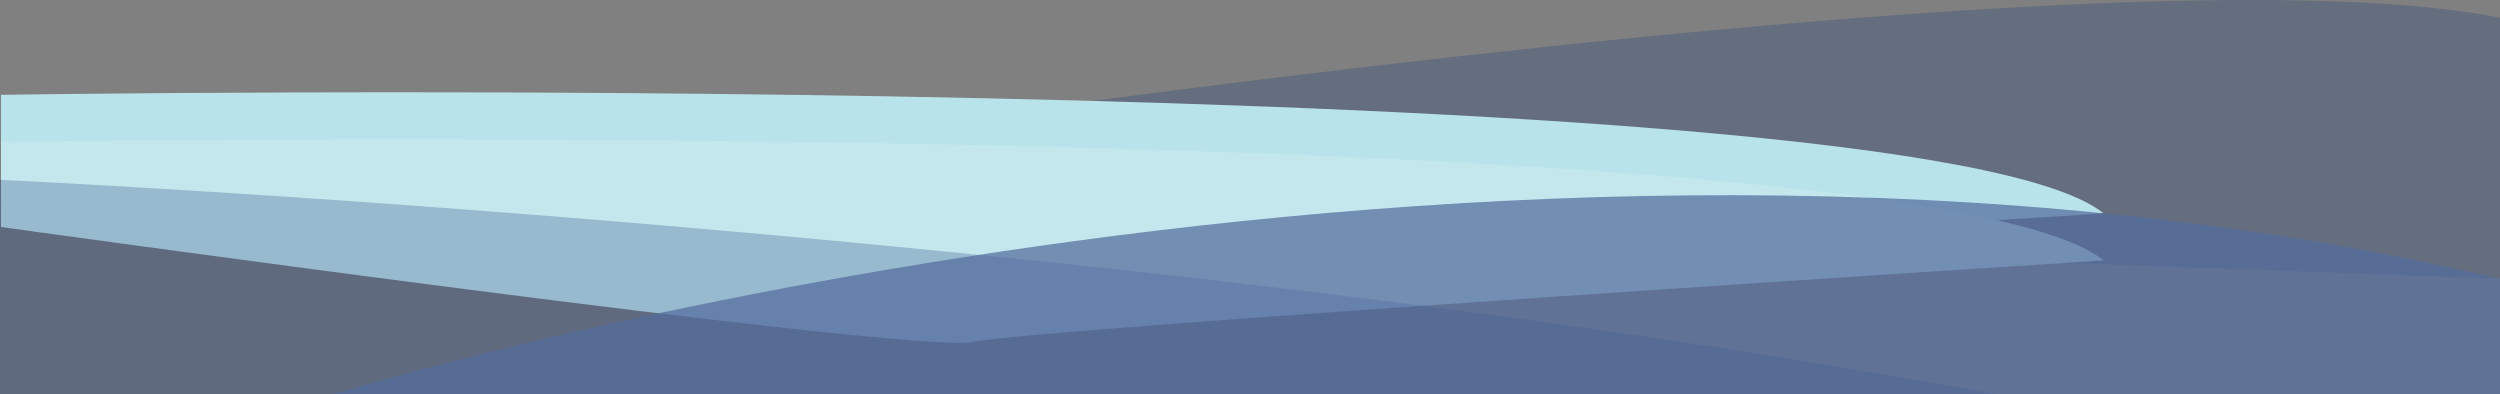 <svg xmlns="http://www.w3.org/2000/svg" x="0px" y="0px" width="100%" viewBox="0 0 200 31.55" style="vertical-align: middle; max-width: 100%; width: 100%;"><rect x="0" y="0" width="200" height="31.55" fill="#808080" stroke="none"/><path fill="rgba(25,61,122,0.26)" d="M31.781,16.201c0,0,132.827-21.89,168.219-14.78v20.874L31.781,16.201z"></path><g>
	<path fill="rgb(185,227,234)" d="M0.078,7.587c0,0,153.48-2.435,168.203,9.479c0,0-85.953,5.494-90.448,6.518    c-4.496,1.024-77.755-9.192-77.755-9.192V7.587z"></path>
	<path fill="rgb(185,227,234)" d="M0.078,11.353c0,0,153.482-2.435,168.204,9.479c0,0-85.953,5.494-90.448,6.518    c-4.496,1.023-77.755-9.194-77.755-9.194L0.078,11.353L0.078,11.353z"></path>
</g><g>
	<path fill="rgba(25,61,122,0.32)" d="M0,14.391c0,0,88.535,4.028,159.572,17.142H0V14.391z"></path>
</g><path opacity="0.15" fill="#FFFFFE" d="M0.078,11.353c0,0,153.482-2.435,168.204,9.479   c0,0-85.953,5.494-90.448,6.518c-4.496,1.023-77.755-9.194-77.755-9.194L0.078,11.353L0.078,11.353z"></path><g opacity="0.73">
	<g>
		<path fill="rgb(83,108,158)" d="M26.648,31.542c0,0,92.553-28.521,173.352-9.228v9.235L26.648,31.542z"></path>
	</g>
</g></svg>